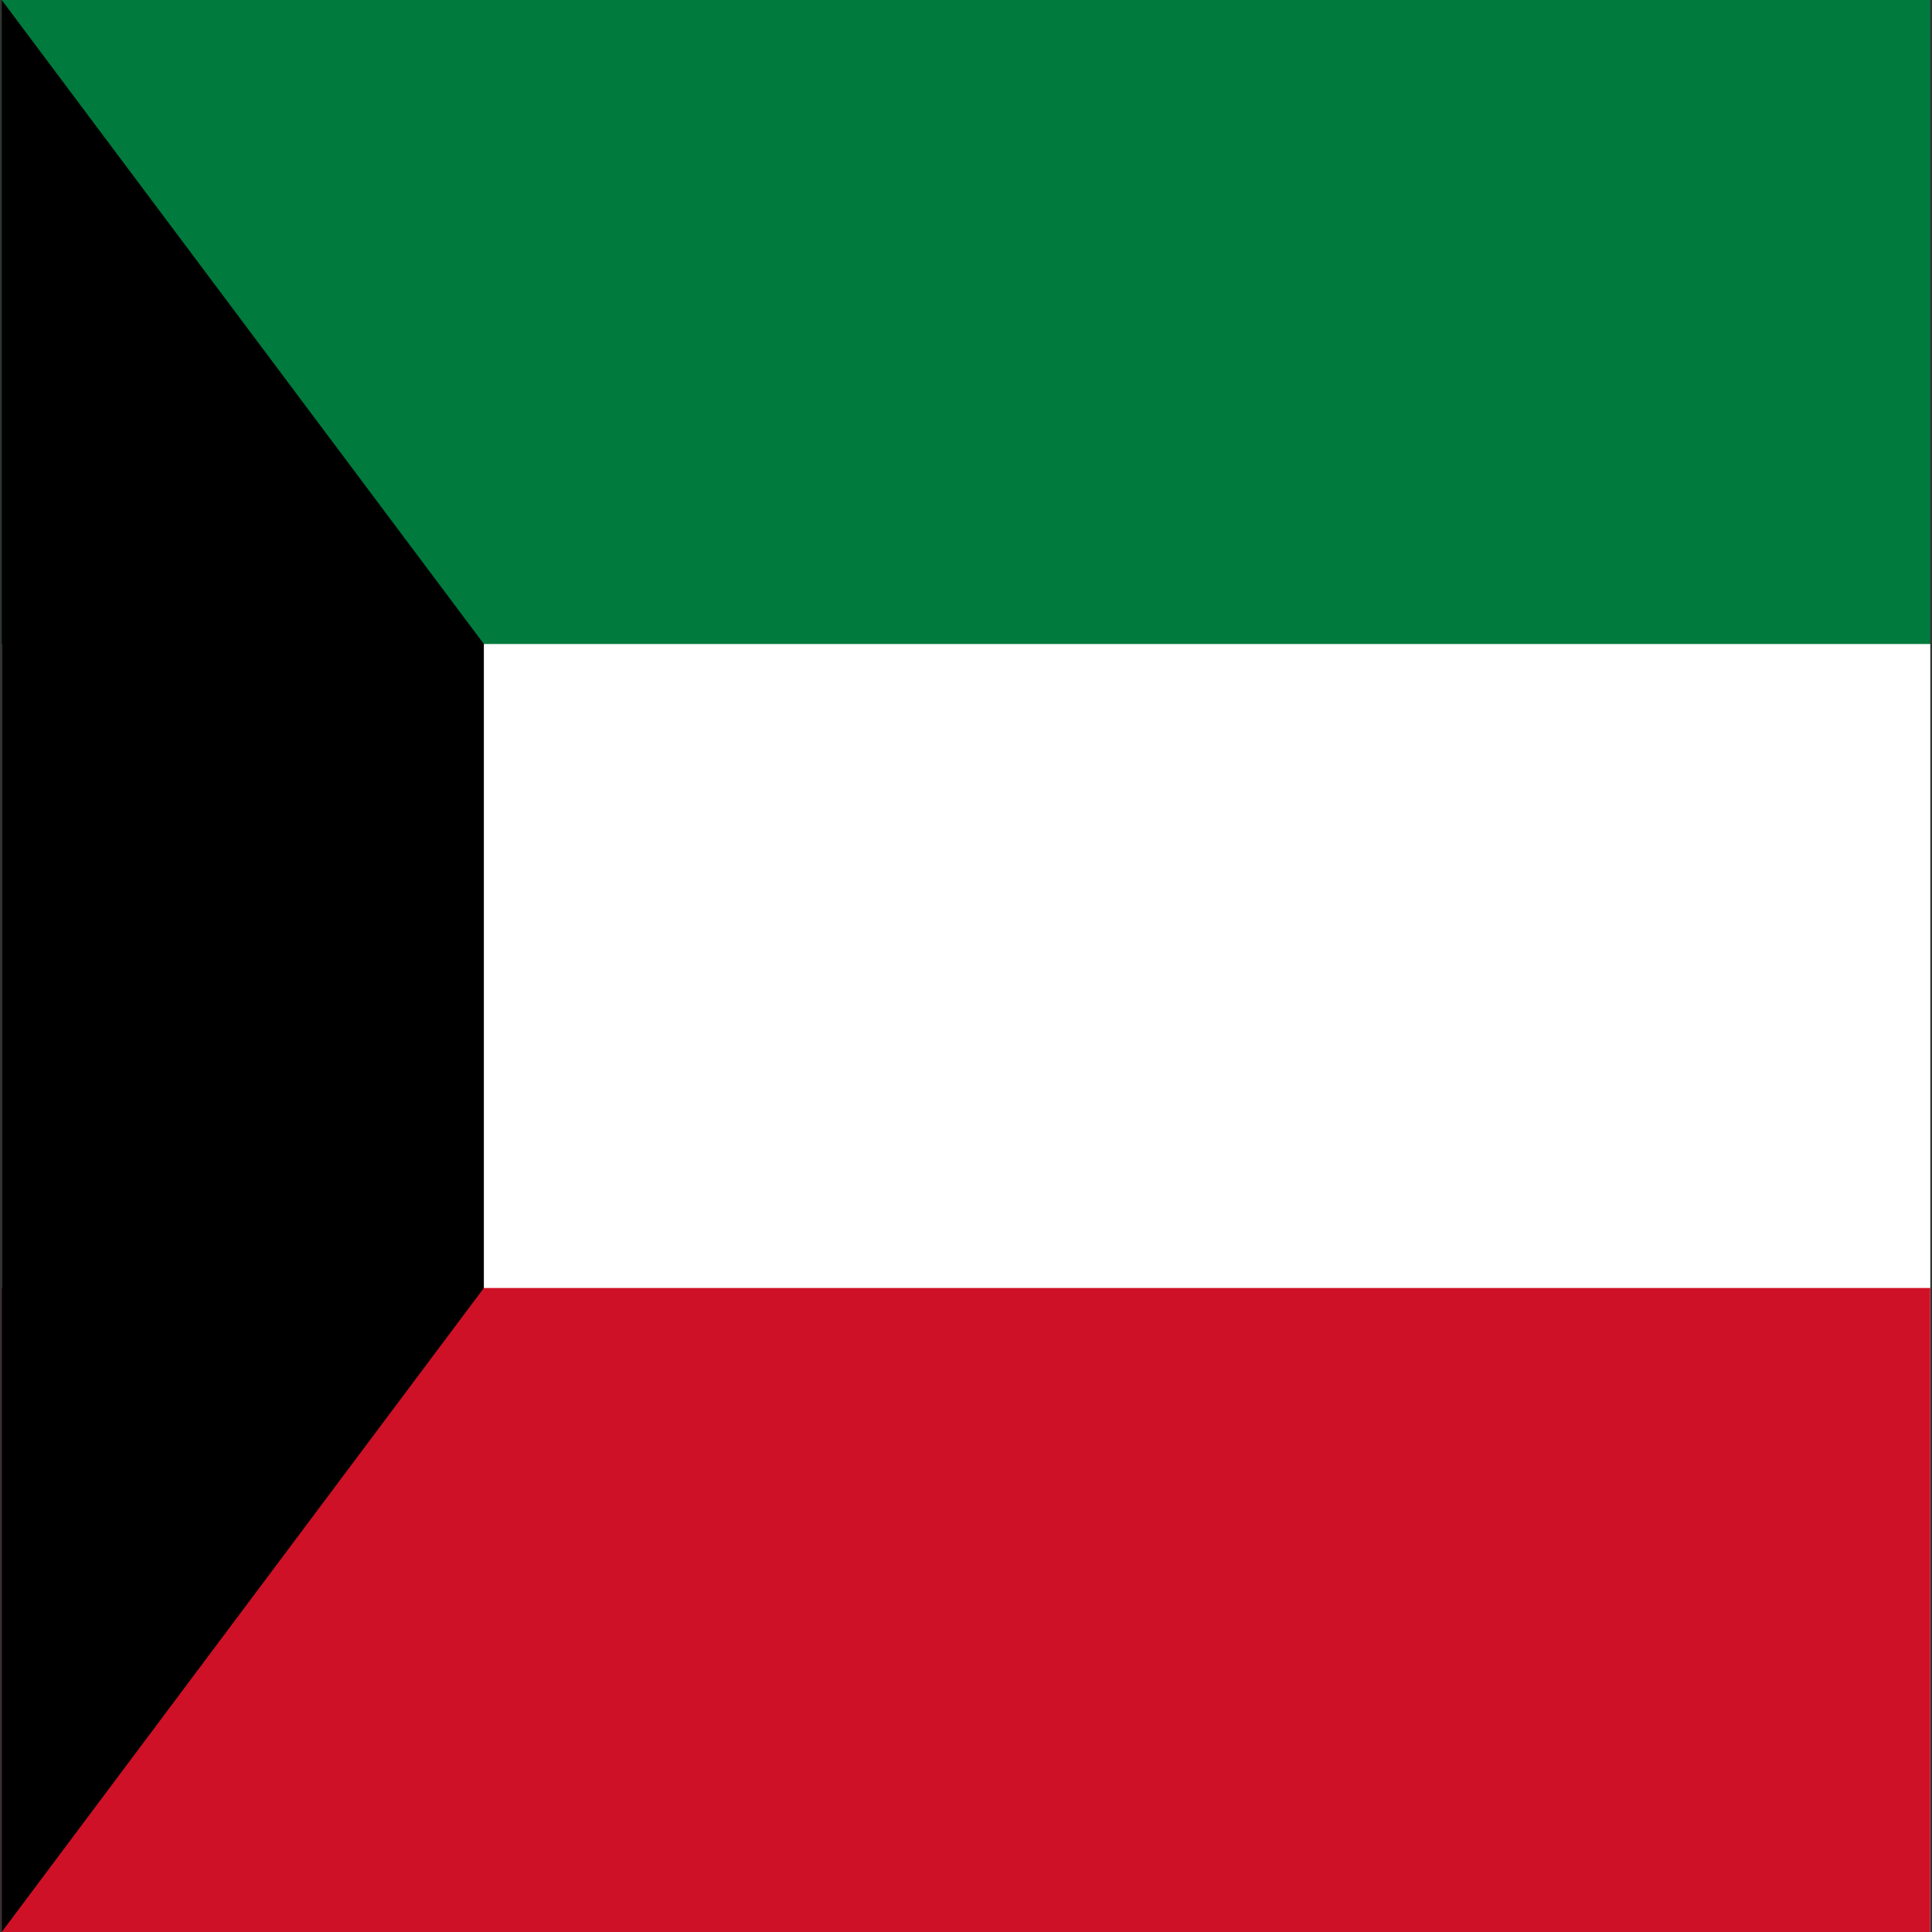 <?xml version="1.0" encoding="utf-8"?>
<!-- Generator: Adobe Illustrator 23.0.6, SVG Export Plug-In . SVG Version: 6.00 Build 0)  -->
<svg version="1.1" id="Layer_1" xmlns="http://www.w3.org/2000/svg" xmlns:xlink="http://www.w3.org/1999/xlink" x="0px" y="0px"
	 viewBox="0 0 560 560" style="enable-background:new 0 0 560 560;" xml:space="preserve">
<rect x="0" y="0" width="560" height="560" fill="#333333" stroke="none"/>
<style type="text/css">
	.st0{fill:#007A3D;}
	.st1{fill:#FFFFFF;}
	.st2{fill:#CE1126;}
</style>
<rect x="0.5" class="st0" width="559" height="560"/>
<rect x="0.5" y="186.67" class="st1" width="559" height="373.33"/>
<rect x="0.5" y="373.33" class="st2" width="559" height="186.67"/>
<polygon points="0.5,0 140.25,186.67 140.25,373.33 0.5,560 "/>
</svg>
